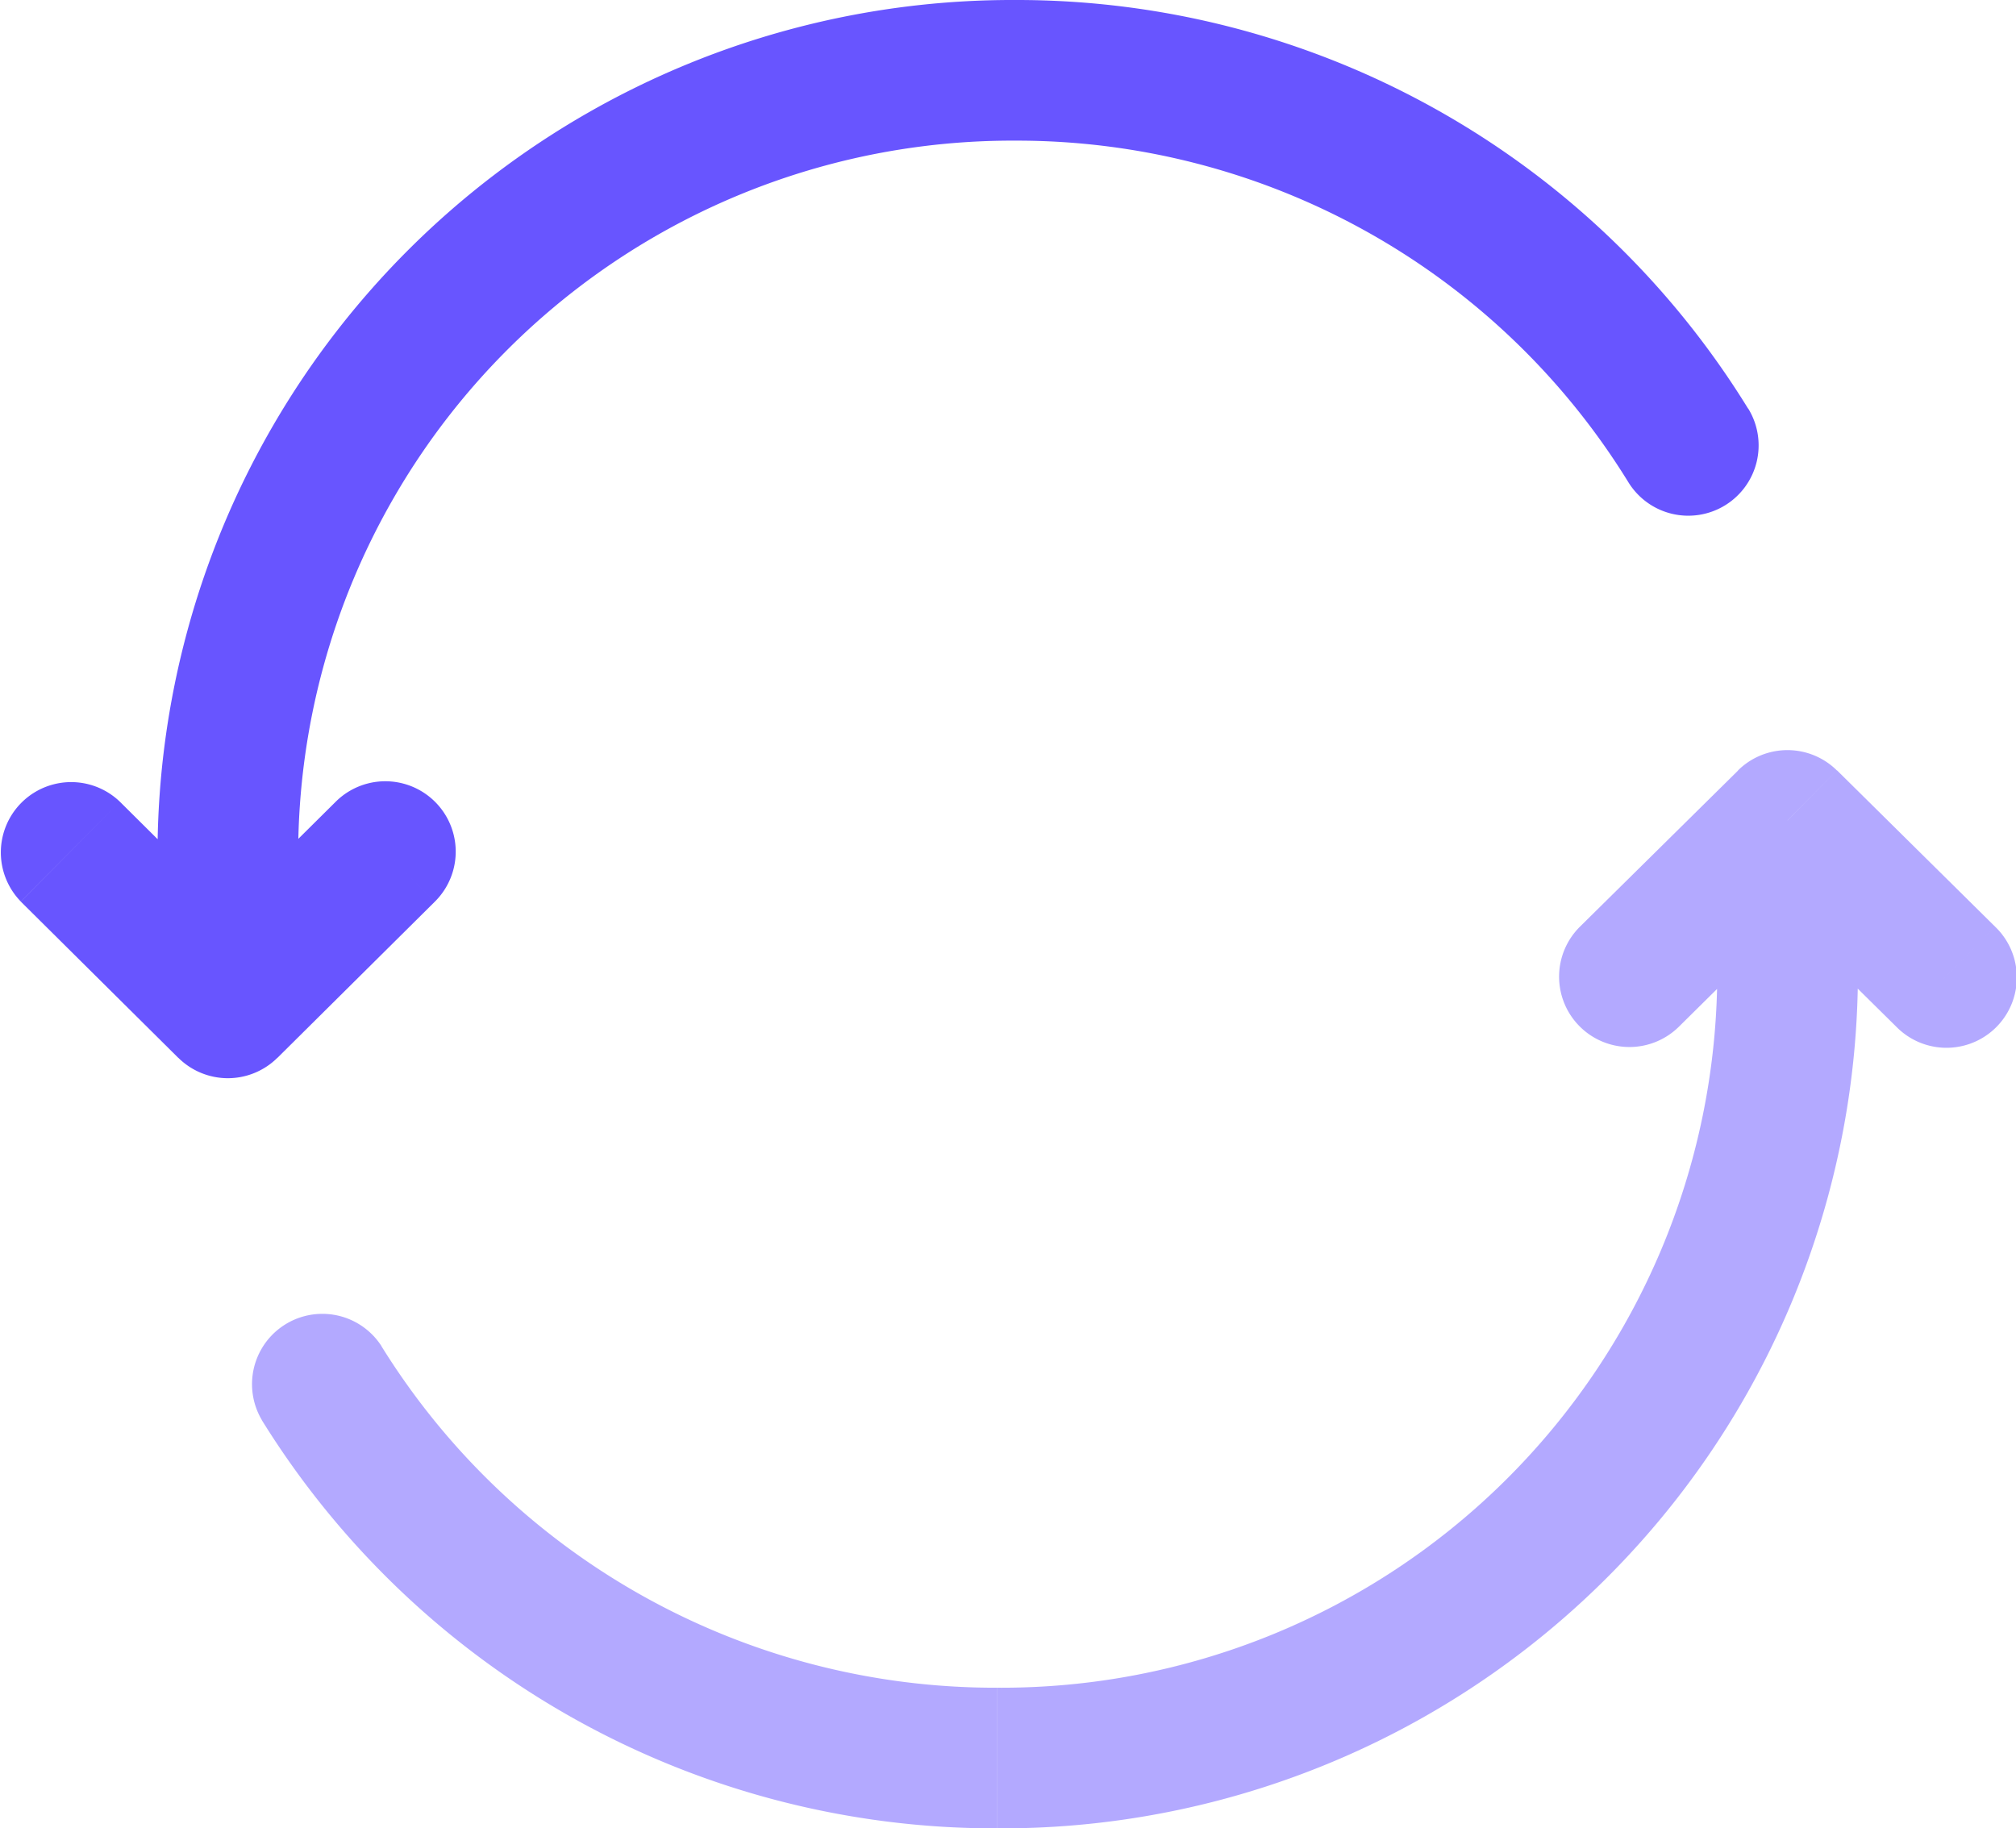 <svg xmlns="http://www.w3.org/2000/svg" width="21.5" height="19.5" viewBox="0 0 21.5 19.5">
  <g id="refresh-svgrepo-com_1_" data-name="refresh-svgrepo-com (1)" transform="translate(-1.25 -2.25)">
    <path id="Tracé_7388" data-name="Tracé 7388" d="M12.079,3V3Zm-8.4,8.333h0ZM3.68,13l-.528.532a.75.75,0,0,0,1.056,0Zm2.208-1.134A.75.75,0,0,0,4.831,10.8ZM2.528,10.8a.75.75,0,0,0-1.056,1.065ZM18.616,7.393a.75.75,0,1,0,1.278-.786ZM12.079,2.25A9.116,9.116,0,0,0,2.93,11.333h1.5A7.616,7.616,0,0,1,12.079,3.75ZM2.93,11.333V13h1.5V11.333Zm1.278,2.2,1.68-1.667L4.831,10.8l-1.68,1.667Zm0-1.065L2.528,10.8,1.472,11.866l1.68,1.667Zm15.685-5.86A9.158,9.158,0,0,0,12.079,2.25v1.5a7.658,7.658,0,0,1,6.537,3.643Z" fill="#6855ff"/>
    <path id="Tracé_7389" data-name="Tracé 7389" d="M11.882,21v0Zm8.431-8.333h0Zm0-1.667.527-.533a.75.75,0,0,0-1.055,0ZM18.1,12.133A.75.75,0,1,0,19.155,13.2ZM21.473,13.2a.75.75,0,1,0,1.054-1.067ZM5.318,16.606a.75.75,0,0,0-1.276.788Zm6.565,5.144a9.133,9.133,0,0,0,9.181-9.083h-1.5a7.633,7.633,0,0,1-7.681,7.583Zm9.181-9.083V11h-1.5v1.667Zm-1.277-2.2L18.1,12.133,19.155,13.2l1.686-1.667Zm0,1.067L21.473,13.2l1.054-1.067-1.686-1.667ZM4.041,17.394a9.2,9.2,0,0,0,7.841,4.356v-1.5a7.7,7.7,0,0,1-6.565-3.644Z" fill="#6855ff" opacity="0.5"/>
  </g>
</svg>
